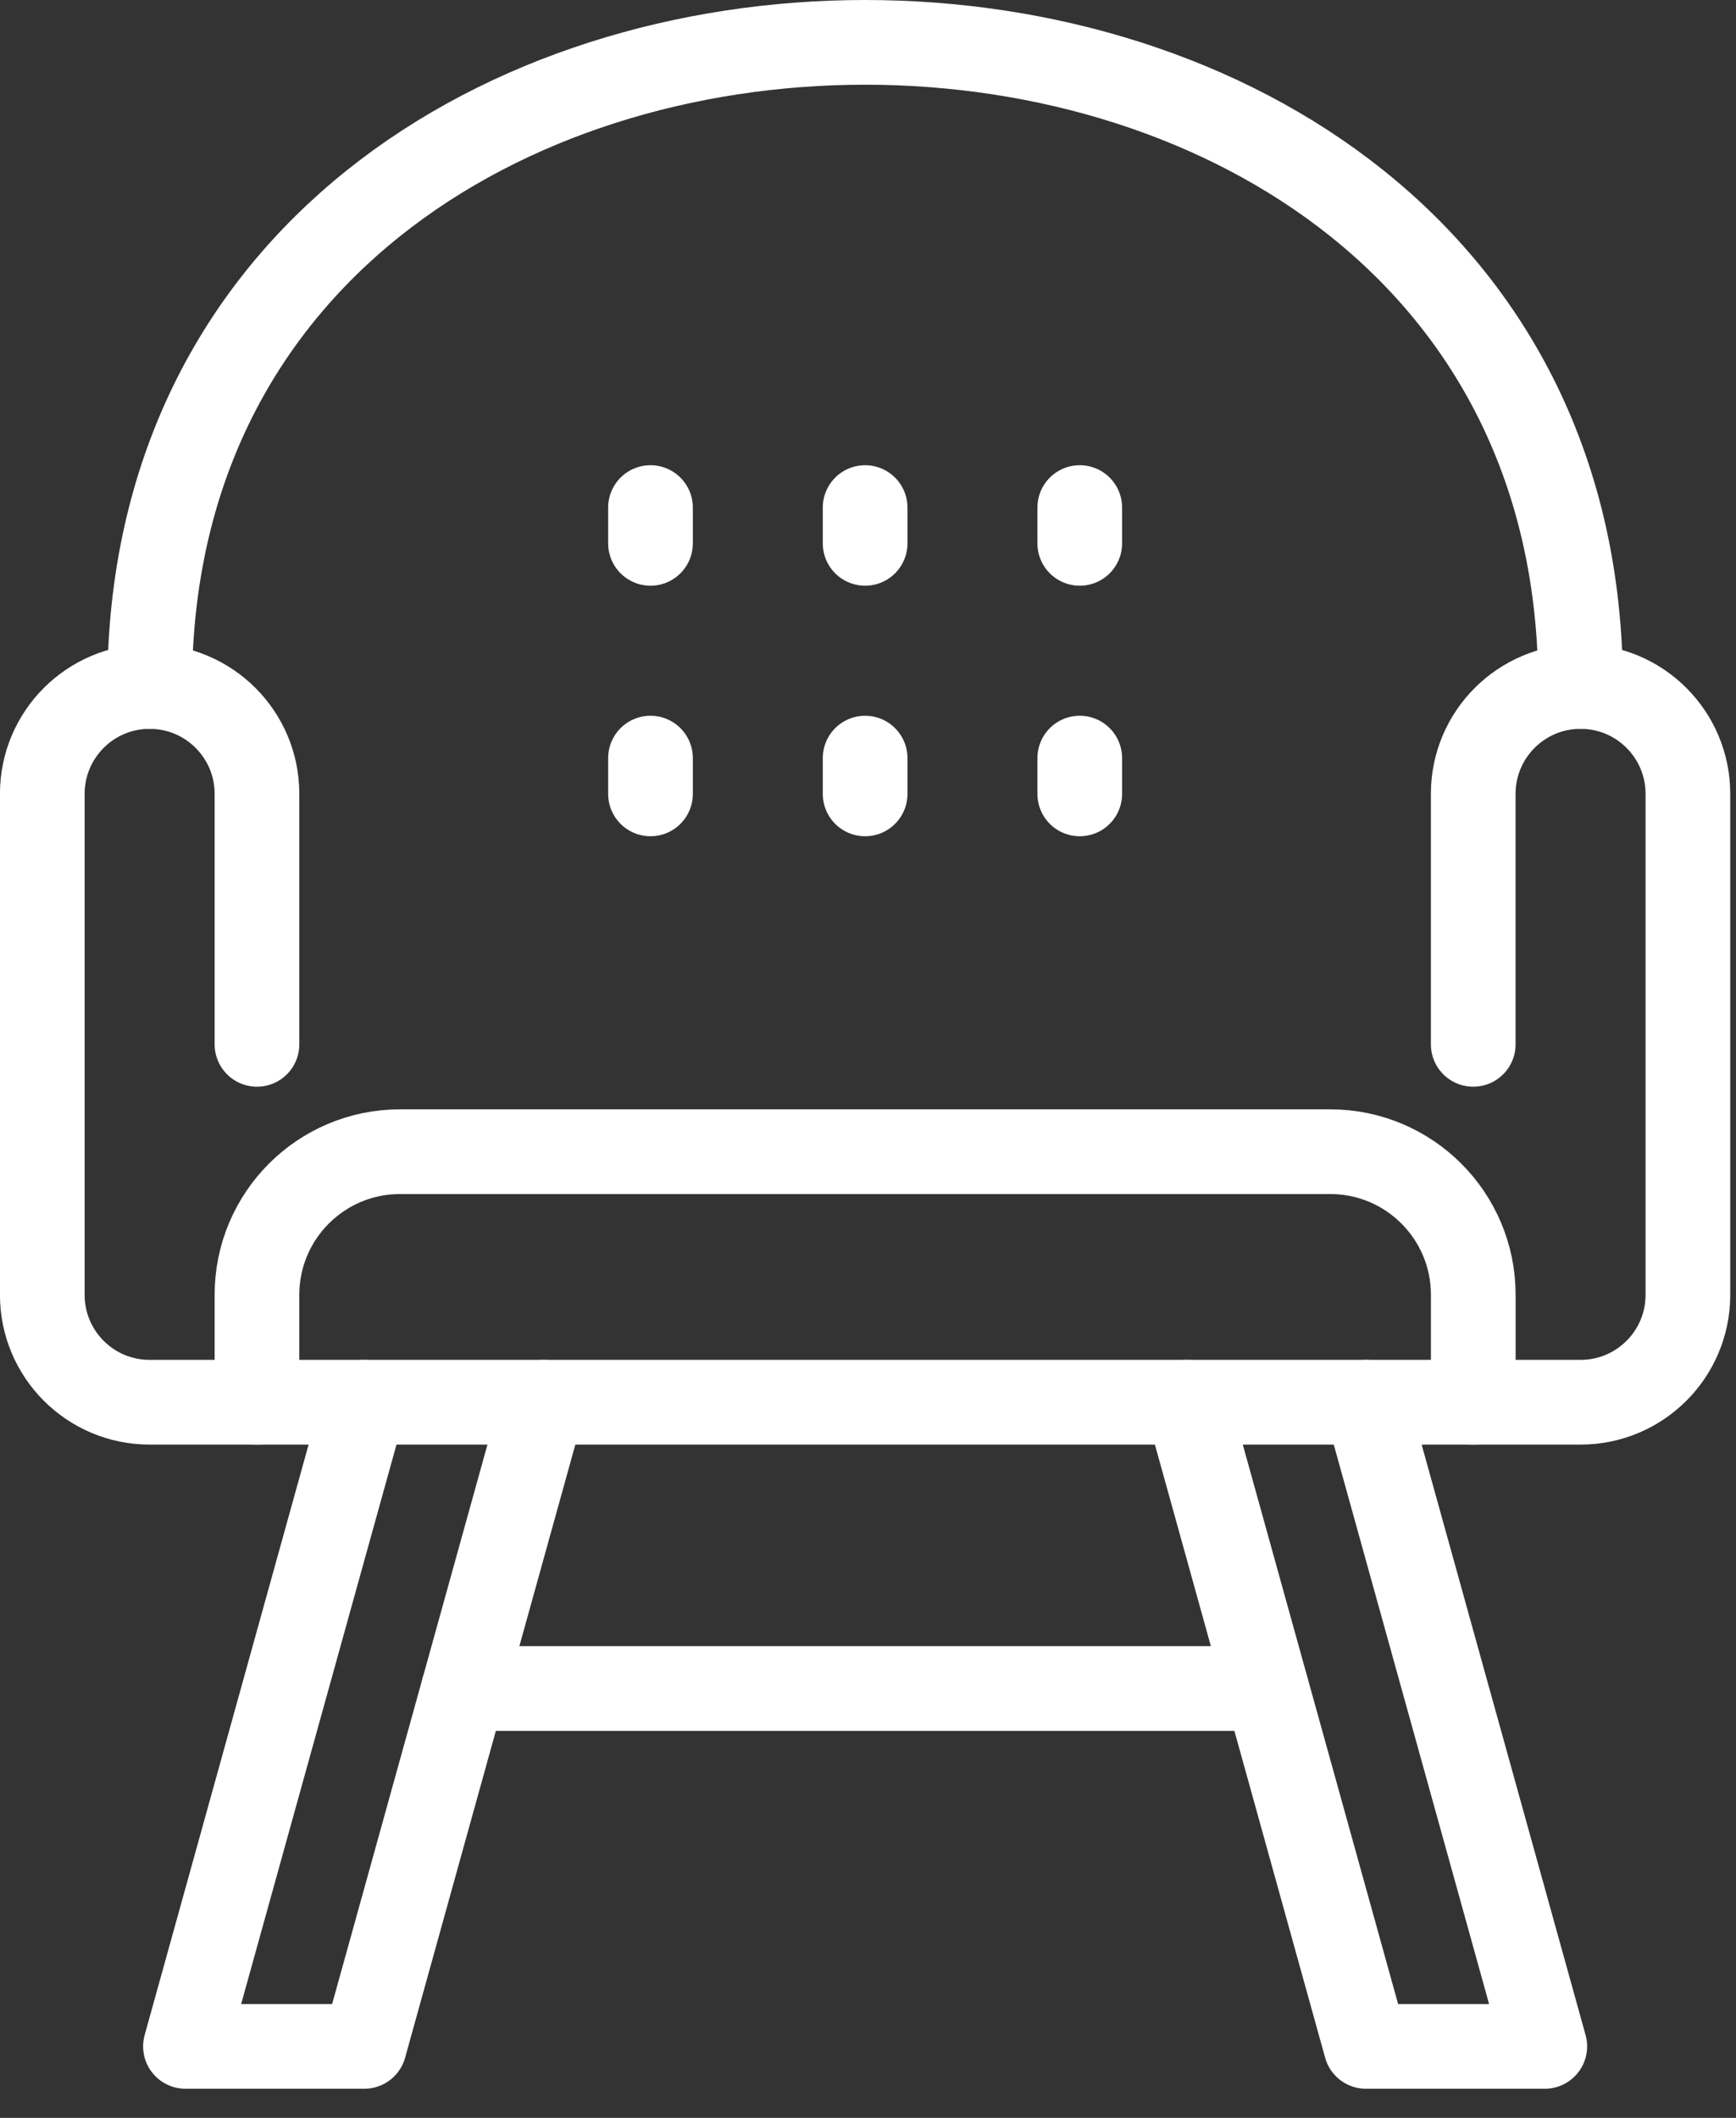 <svg fill="none" height="50" viewBox="0 0 41 50" width="41" xmlns="http://www.w3.org/2000/svg"><rect x="0" y="0" width="41" height="50" fill="#333333" stroke="none"/><g stroke="#fff" stroke-linecap="round" stroke-linejoin="round" stroke-width="2"><path d="m6.069 33.105v-2.535c0-1.867 1.512-3.38 3.379-3.38h21.967c1.867 0 3.38 1.512 3.38 3.38v2.535"/><path d="m20.432 11.983v.845"/><path d="m25.501 11.983v.845"/><path d="m15.363 11.983v.845"/><path d="m20.432 17.898v.845"/><path d="m25.501 17.898v.845"/><path d="m15.363 17.898v.845"/><path d="m3.535 16.208c0-10.138 8.449-15.208 16.897-15.208 8.449 0 16.897 5.069 16.897 15.208"/><path d="m6.069 24.656v-5.914c0-1.4-1.134-2.535-2.535-2.535-1.4 0-2.535 1.134-2.535 2.535v11.828c0 1.4 1.134 2.535 2.535 2.535h33.795c1.4 0 2.535-1.134 2.535-2.535v-11.828c0-1.4-1.134-2.535-2.535-2.535-1.4 0-2.535 1.134-2.535 2.535v5.914"/><path d="m8.604 33.105-4.224 15.208h4.224l4.224-15.208"/><path d="m32.26 33.105 4.224 15.208h-4.224l-4.224-15.208"/><path d="m29.911 39.864h-18.959"/></g></svg>